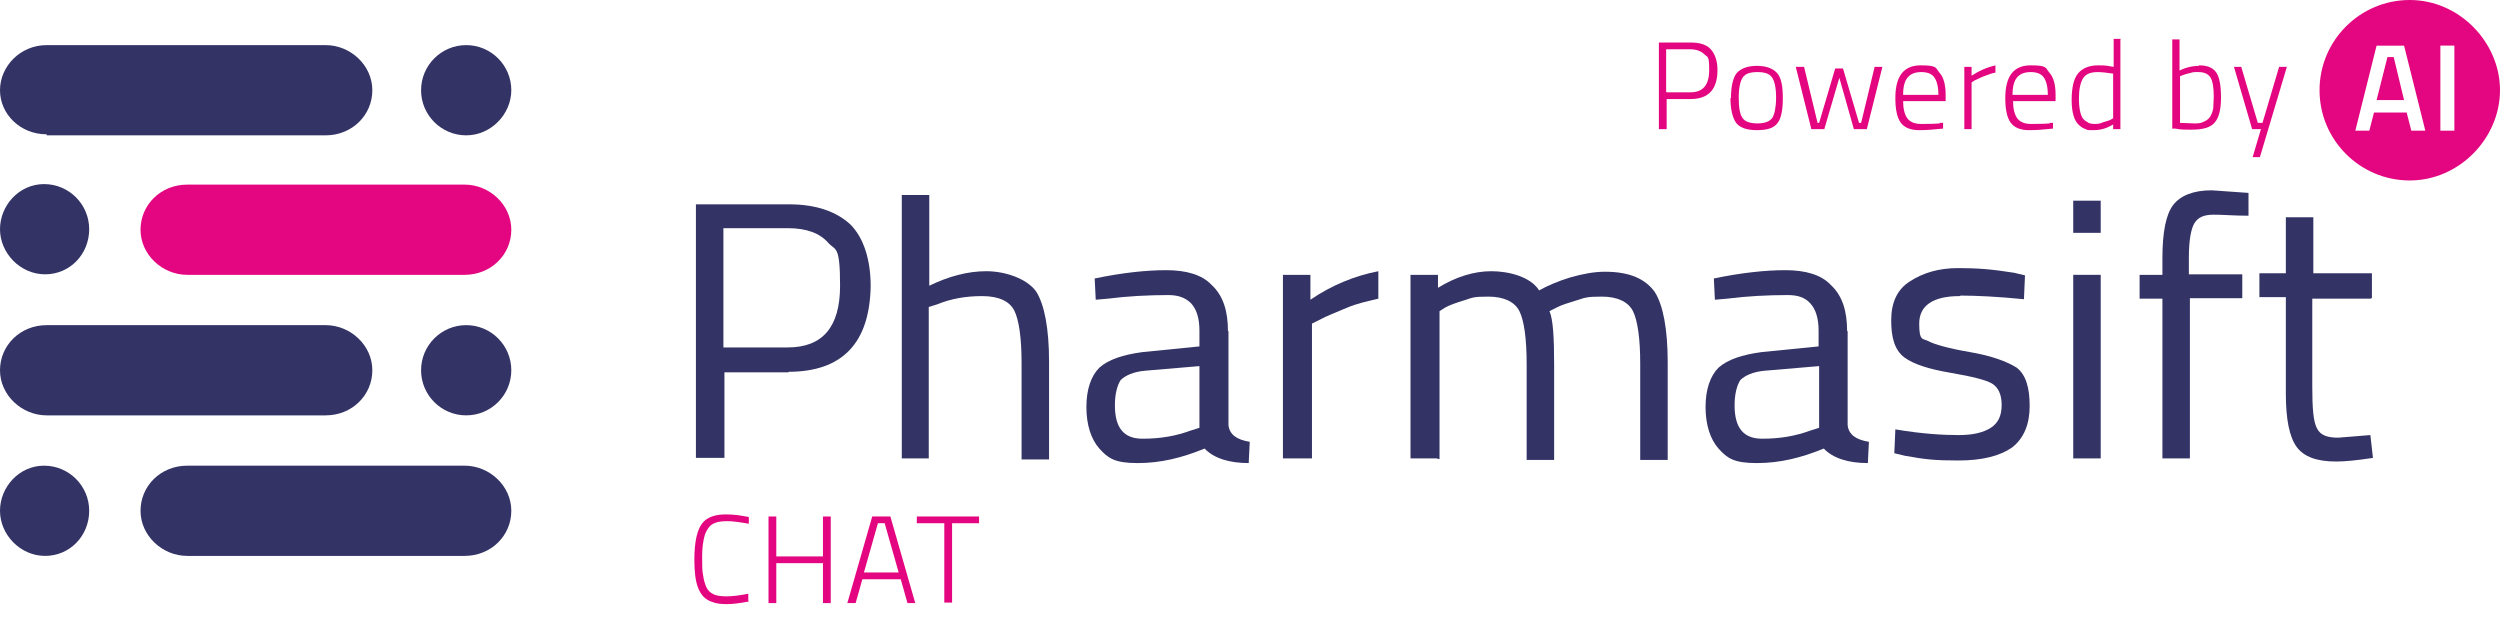 <?xml version="1.0" encoding="UTF-8"?>
<svg id="Layer_1" data-name="Layer 1" xmlns="http://www.w3.org/2000/svg" version="1.1" viewBox="0 0 482.1 122.9">
  <defs>
    <style>
      .cls-1 {
        fill: #336;
      }

      .cls-1, .cls-2 {
        stroke-width: 0px;
      }

      .cls-2 {
        fill: #e40680;
      }
    </style>
  </defs>
  <g>
    <g>
      <path class="cls-1" d="M152.1,71.8h-12.4v16.5h-5.5v-48.9h17.9c5.3,0,9.2,1.4,11.9,3.9,2.5,2.5,3.9,6.7,3.9,11.9-.2,11-5.5,16.5-15.9,16.5ZM139.5,67h12.4c6.7,0,10.1-3.9,10.1-11.9s-.9-6.7-2.3-8.3c-1.6-1.8-4.1-2.8-7.8-2.8h-12.4v23Z"/>
      <path class="cls-1" d="M179.2,88.4h-5.3v-50.8h5.3v17.5c3.7-1.8,7.4-2.8,11-2.8s7.8,1.4,9.6,3.9c1.6,2.5,2.5,7.1,2.5,13.6v18.8h-5.3v-18.6c0-4.8-.5-8.3-1.4-10.1-.9-1.8-3-2.8-6.2-2.8s-6,.5-8.7,1.6l-1.6.5v29.2Z"/>
      <path class="cls-1" d="M236.9,63.8v18.2c.2,1.8,1.6,2.8,4.1,3.2l-.2,4.1c-3.7,0-6.7-.9-8.5-2.8-4.4,1.8-8.5,2.8-12.9,2.8s-5.7-.9-7.4-2.8c-1.6-1.8-2.5-4.6-2.5-8s.9-6,2.5-7.6c1.8-1.6,4.6-2.5,8.3-3l11-1.1v-3c0-2.3-.5-4.1-1.6-5.3-1.1-1.1-2.5-1.6-4.4-1.6-3.7,0-7.8.2-11.7.7l-2.3.2-.2-4.1c5.3-1.1,9.9-1.6,13.8-1.6s6.9.9,8.7,2.8c2.3,2.1,3.2,5.1,3.2,9ZM215,78.2c0,4.4,1.8,6.4,5.3,6.4s6.4-.5,9.4-1.6l1.6-.5v-11.9l-10.6.9c-2.1.2-3.7.9-4.6,1.8-.7,1.1-1.1,2.8-1.1,4.8Z"/>
      <path class="cls-1" d="M247.4,88.4v-35.4h5.3v4.8c4.1-2.8,8.5-4.6,13.1-5.5v5.3c-2.1.5-4.1.9-6.2,1.8-2.1.9-3.9,1.6-4.8,2.1l-1.8.9v26h-5.5Z"/>
      <path class="cls-1" d="M277.3,88.4h-5.3v-35.4h5.3v2.5c3.4-2.1,6.9-3.2,10.3-3.2s7.6,1.1,9.2,3.7c1.6-.9,3.7-1.8,6-2.5,2.5-.7,4.6-1.1,6.7-1.1,4.8,0,7.8,1.4,9.6,3.9,1.6,2.5,2.5,7.1,2.5,13.6v18.8h-5.3v-18.6c0-4.8-.5-8.3-1.4-10.1-.9-1.8-3-2.8-6-2.8s-3.2.2-4.8.7c-1.6.5-3,.9-3.9,1.4l-1.4.7c.7,1.6.9,5.1.9,10.3v18.4h-5.3v-18.4c0-5.1-.5-8.5-1.4-10.3-.9-1.8-3-2.8-6-2.8s-3,.2-4.6.7c-1.6.5-2.8.9-3.7,1.4l-1.1.7v28.5h-.5Z"/>
      <path class="cls-1" d="M356.3,63.8v18.2c.2,1.8,1.6,2.8,4.1,3.2l-.2,4.1c-3.7,0-6.7-.9-8.5-2.8-4.4,1.8-8.5,2.8-12.9,2.8s-5.7-.9-7.4-2.8c-1.6-1.8-2.5-4.6-2.5-8s.9-6,2.5-7.6c1.8-1.6,4.6-2.5,8.3-3l11-1.1v-3c0-2.3-.5-4.1-1.6-5.3s-2.5-1.6-4.4-1.6c-3.7,0-7.8.2-11.7.7l-2.3.2-.2-4.1c5.3-1.1,9.9-1.6,13.8-1.6s6.9.9,8.7,2.8c2.3,2.1,3.2,5.1,3.2,9ZM334.5,78.2c0,4.4,1.8,6.4,5.3,6.4s6.4-.5,9.4-1.6l1.6-.5v-11.9l-10.6.9c-2.1.2-3.7.9-4.6,1.8-.7,1.1-1.1,2.8-1.1,4.8Z"/>
      <path class="cls-1" d="M377.9,57.1c-5.1,0-7.8,1.8-7.8,5.3s.7,2.8,1.8,3.4,3.9,1.4,8,2.1c4.1.7,7.1,1.8,9,3,1.8,1.4,2.5,3.9,2.5,7.4s-1.1,6.2-3.4,8c-2.3,1.6-5.7,2.5-10.3,2.5s-6.4-.2-10.3-.9l-2.1-.5.2-4.6c5.3.9,9.4,1.1,12.2,1.1s4.8-.5,6.2-1.4c1.4-.9,2.1-2.3,2.1-4.4s-.7-3.4-1.8-4.1c-1.1-.7-3.9-1.4-8-2.1s-7.1-1.6-9-3c-1.8-1.4-2.5-3.7-2.5-7.1s1.1-6,3.7-7.6c2.5-1.6,5.5-2.5,9.2-2.5s6.4.2,10.8.9l2.1.5-.2,4.6c-5.1-.5-9.2-.7-12.2-.7Z"/>
      <path class="cls-1" d="M399.8,44.9v-6.2h5.3v6.2h-5.3ZM399.8,88.4v-35.4h5.3v35.4h-5.3Z"/>
      <path class="cls-1" d="M422.3,57.6v30.8h-5.3v-30.8h-4.4v-4.6h4.4v-3.2c0-5.1.7-8.5,2.1-10.3,1.4-1.8,3.9-2.8,7.4-2.8l7.1.5v4.4c-2.8,0-4.8-.2-6.7-.2s-3,.5-3.7,1.6-1.1,3.4-1.1,6.7v3.2h10.3v4.6h-10.1v.2Z"/>
      <path class="cls-1" d="M457.2,57.6h-11.3v17c0,4.1.2,6.7.9,8,.7,1.4,2.1,1.8,4.1,1.8l6.2-.5.5,4.4c-3.2.5-5.5.7-7.1.7-3.7,0-6.2-.9-7.6-2.8s-2.1-5.3-2.1-10.3v-18.6h-5.1v-4.6h5.1v-10.8h5.3v10.8h11.3v4.8h-.2Z"/>
    </g>
    <path class="cls-1" d="M9,25.9c-5.1,0-9-3.9-9-8.5s3.9-8.7,9-8.7h53.8c4.8,0,9,3.9,9,8.7s-3.9,8.7-9,8.7H9v-.2Z"/>
    <path class="cls-1" d="M9,80.1c-4.8,0-9-3.9-9-8.7s3.9-8.7,9-8.7h53.8c4.8,0,9,3.9,9,8.7s-3.9,8.7-9,8.7H9Z"/>
    <path class="cls-1" d="M36.1,107.2c-4.8,0-9-3.9-9-8.7s3.9-8.7,9-8.7h53.5c4.8,0,9,3.9,9,8.7s-3.9,8.7-9,8.7h-53.5Z"/>
    <path class="cls-1" d="M17.2,98.5c0-4.8-3.9-8.7-8.7-8.7S0,93.9,0,98.5s3.9,8.7,8.7,8.7,8.5-3.9,8.5-8.7Z"/>
    <path class="cls-1" d="M17.2,44.2c0-4.8-3.9-8.7-8.7-8.7S0,39.6,0,44.2s3.9,8.7,8.7,8.7,8.5-3.9,8.5-8.7Z"/>
    <path class="cls-1" d="M98.6,71.4c0-4.8-3.9-8.7-8.7-8.7s-8.7,3.9-8.7,8.7,3.9,8.7,8.7,8.7,8.7-3.9,8.7-8.7Z"/>
    <path class="cls-1" d="M98.6,17.4c0-4.8-3.9-8.7-8.7-8.7s-8.7,3.9-8.7,8.7,3.9,8.7,8.7,8.7,8.7-4.1,8.7-8.7Z"/>
  </g>
  <path class="cls-2" d="M36.1,53c-4.8,0-9-3.9-9-8.7s3.9-8.7,9-8.7h53.5c4.8,0,9,3.9,9,8.7s-3.9,8.7-9,8.7h-53.5Z"/>
  <g>
    <path class="cls-2" d="M144.4,116c-1.6.3-3.1.5-4.2.5s-2.1-.1-2.8-.4c-.7-.2-1.3-.6-1.7-1-.4-.4-.8-1-1.1-1.8-.5-1.3-.7-3.1-.7-5.4,0-3.6.6-6,1.7-7.2.9-1,2.4-1.5,4.3-1.5s2.8.2,4.5.5v1.3c-1.7-.3-3.1-.5-4.1-.5s-1.8.1-2.3.3c-.6.2-1,.5-1.3.9-.3.4-.6.9-.8,1.5-.3,1.1-.5,2.4-.5,4.1s0,2.9.2,3.7c.1.8.3,1.5.6,2.2.3.7.8,1.1,1.4,1.4s1.5.4,2.6.4,2.5-.2,4.1-.5v1.3Z"/>
    <path class="cls-2" d="M158.7,116.3v-7.7h-9v7.7h-1.5v-16.7h1.5v7.7h9v-7.7h1.5v16.7h-1.5Z"/>
    <path class="cls-2" d="M163.4,116.3l4.8-16.7h3.5l4.8,16.7h-1.5l-1.3-4.6h-7.4l-1.3,4.6h-1.5ZM169.3,100.9l-2.7,9.5h6.7l-2.7-9.5h-1.3Z"/>
    <path class="cls-2" d="M176.8,100.9v-1.3h12v1.3h-5.2v15.3h-1.5v-15.3h-5.3Z"/>
  </g>
  <g>
    <path class="cls-2" d="M326,19.1h-4.6v5.8h-1.5V8.2h6.1c1.8,0,3.1.4,3.9,1.3.8.9,1.3,2.2,1.3,4,0,3.7-1.7,5.6-5.2,5.6ZM321.4,17.8h4.6c2.4,0,3.6-1.4,3.6-4.3s-.3-2.4-.9-3c-.6-.6-1.5-1-2.8-1h-4.6v8.2Z"/>
    <path class="cls-2" d="M333.8,18.9c0-2.3.4-3.9,1.1-4.8.8-.9,2.1-1.4,3.9-1.4s3.1.5,3.9,1.4c.8.9,1.1,2.5,1.1,4.8s-.3,3.9-1,4.8c-.7,1-2,1.4-4,1.4s-3.3-.5-4-1.4c-.7-1-1.1-2.6-1.1-4.8ZM335.3,18.8c0,1.9.2,3.2.7,3.9.4.7,1.4,1.1,2.9,1.1s2.4-.4,2.9-1.1c.4-.7.7-2,.7-3.9s-.3-3.2-.8-3.9c-.5-.7-1.4-1-2.8-1s-2.3.3-2.8,1c-.5.7-.8,2-.8,3.9Z"/>
    <path class="cls-2" d="M346.4,12.9h1.5l2.6,10.8h.3l3.1-10.5h1.5l3.1,10.5h.4l2.6-10.8h1.5l-3,12h-2.5l-2.8-9.9-2.9,9.9h-2.5l-3-12Z"/>
    <path class="cls-2" d="M374,23.7h.7c0,0,0,1.1,0,1.1-1.8.2-3.3.3-4.6.3-1.7,0-2.9-.5-3.6-1.5-.7-1-1-2.6-1-4.7,0-4.2,1.6-6.3,4.9-6.3s2.8.5,3.6,1.4c.8.9,1.2,2.3,1.2,4.3v1.2h-8.2c0,1.5.3,2.6.8,3.3s1.4,1.1,2.6,1.1,2.4,0,3.7-.1ZM367,18.3h6.8c0-1.6-.3-2.7-.8-3.4-.5-.7-1.4-1-2.5-1s-2,.3-2.6,1c-.6.7-.9,1.8-.9,3.3Z"/>
    <path class="cls-2" d="M378.8,24.9v-12h1.4v1.7c.6-.4,1.3-.8,2.2-1.2.9-.4,1.6-.6,2.4-.8v1.4c-.7.1-1.4.4-2.2.7-.8.3-1.3.6-1.8.8l-.6.4v9h-1.4Z"/>
    <path class="cls-2" d="M395.2,23.7h.7c0,0,0,1.1,0,1.1-1.8.2-3.3.3-4.6.3-1.7,0-2.9-.5-3.6-1.5-.7-1-1-2.6-1-4.7,0-4.2,1.6-6.3,4.9-6.3s2.8.5,3.6,1.4c.8.9,1.2,2.3,1.2,4.3v1.2h-8.2c0,1.5.3,2.6.8,3.3s1.4,1.1,2.6,1.1,2.4,0,3.7-.1ZM388.1,18.3h6.8c0-1.6-.3-2.7-.8-3.4-.5-.7-1.4-1-2.5-1s-2,.3-2.6,1c-.6.7-.9,1.8-.9,3.3Z"/>
    <path class="cls-2" d="M408.9,7.6v17.3h-1.4v-.9c-1.3.8-2.5,1.1-3.8,1.1s-1.1,0-1.5-.2c-.4-.1-.9-.4-1.3-.8-.9-.8-1.4-2.4-1.4-4.8s.4-4.1,1.2-5.1c.8-1,2.1-1.6,3.9-1.6s1.7.1,3,.3v-5.4h1.4ZM402.7,23.7c.3.1.7.2,1.2.2s1,0,1.6-.3c.6-.2,1.1-.3,1.5-.5l.5-.3v-8.6c-1.3-.2-2.3-.3-3-.3-1.4,0-2.3.4-2.8,1.2-.5.8-.8,2.1-.8,3.9s.3,3.4.9,4c.3.3.6.5.9.6Z"/>
    <path class="cls-2" d="M424.1,12.6c1.6,0,2.7.5,3.3,1.4.6.9.9,2.5.9,4.8s-.4,3.9-1.2,4.8c-.8,1-2.3,1.4-4.4,1.4s-2,0-3.2-.2h-.6V7.6h1.4v6c1.2-.6,2.5-.9,3.7-.9ZM420.4,23.7c1.1,0,2,.1,2.7.1s1.3,0,1.8-.3c.5-.2,1-.5,1.3-1,.3-.5.5-1,.6-1.6,0-.6.1-1.4.1-2.3,0-1.7-.2-2.9-.6-3.6-.4-.7-1.2-1.1-2.3-1.1s-1.1,0-1.7.2c-.6.1-1.1.3-1.4.4l-.5.2v8.9Z"/>
    <path class="cls-2" d="M430.7,12.9h1.5l3.2,10.8h.9l3.2-10.8h1.5l-5.2,17.4h-1.4l1.6-5.4h-1.7l-3.5-12Z"/>
  </g>
  <g>
    <polygon class="cls-2" points="460.4 11 458.3 19.3 463.6 19.3 461.6 11 460.4 11"/>
    <path class="cls-2" d="M464.7,0C455.1,0,447.3,7.8,447.3,17.4s7.8,17.4,17.4,17.4,17.4-8.2,17.4-17.4S474.3,0,464.7,0ZM465,25.2l-.9-3.5h-6.3l-.9,3.5h-2.7l4.1-16.4h5.3l4.1,16.4h-2.7ZM473.3,25.2h-2.7V8.8h2.7v16.4Z"/>
  </g>
</svg>